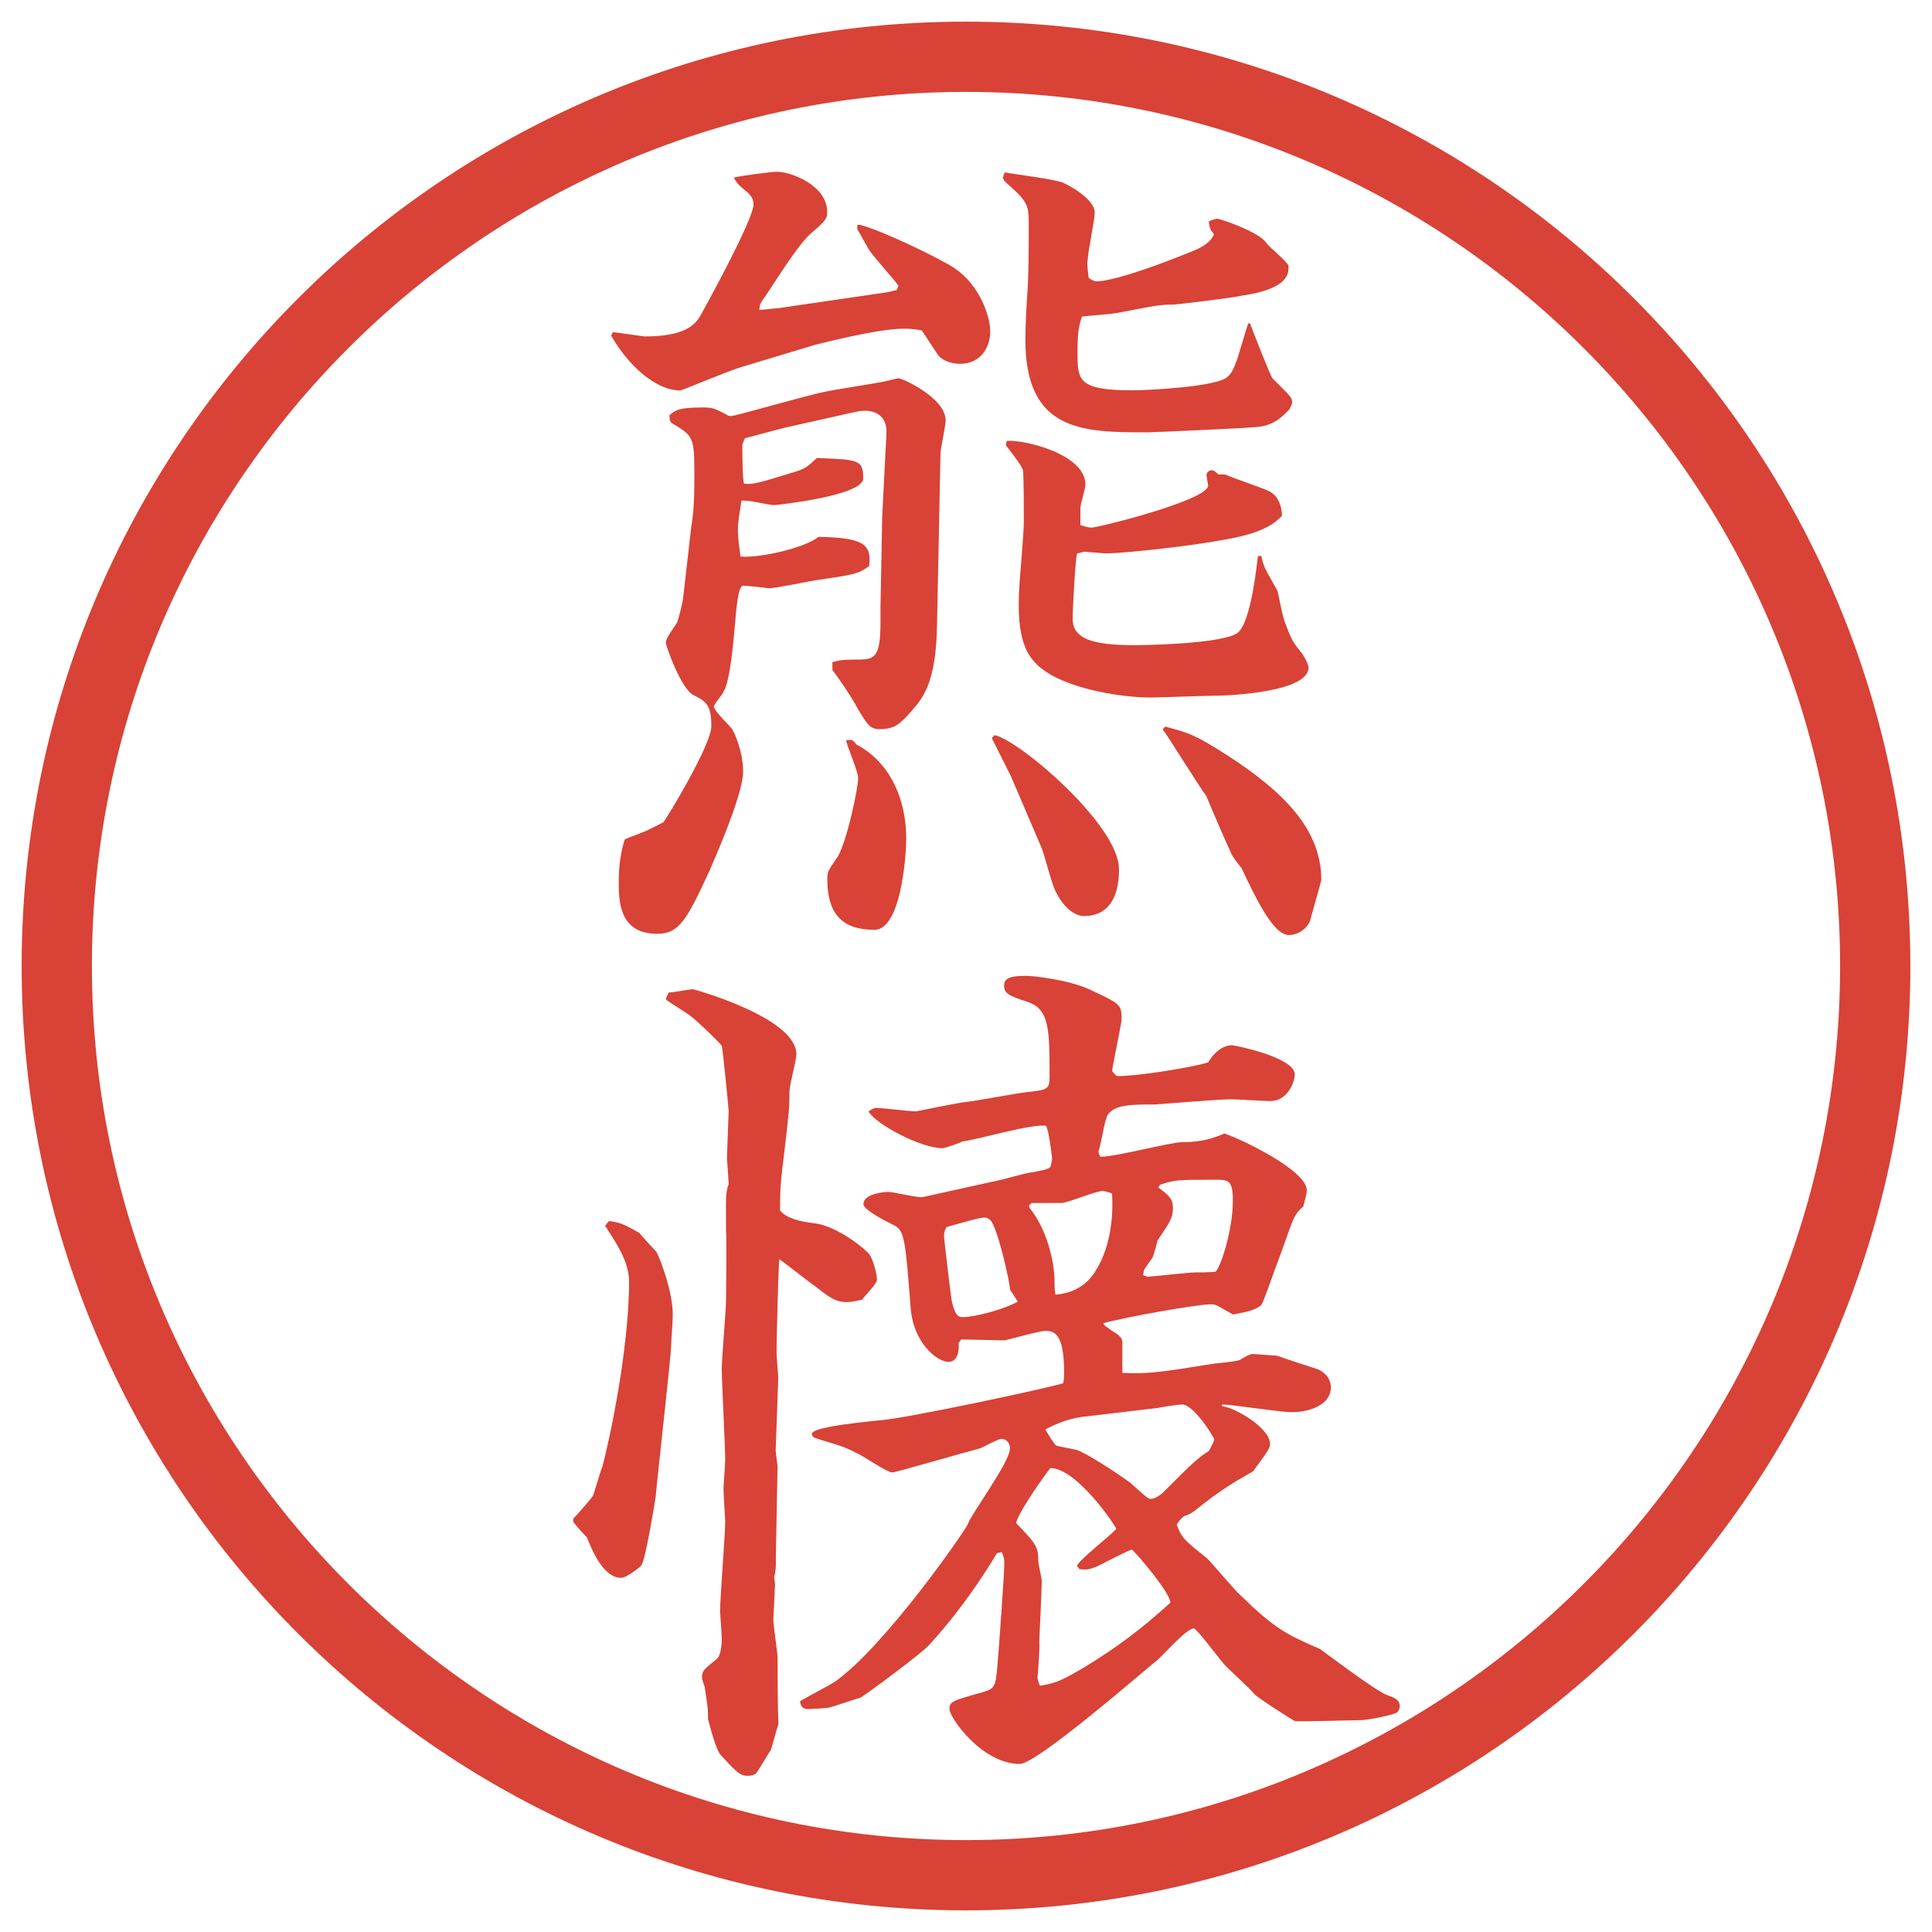 <?xml version="1.0" encoding="UTF-8"?>
<svg xmlns="http://www.w3.org/2000/svg" version="1.1" viewBox="0 0 27.496 27.496">
  <!-- Generator: Adobe Illustrator 28.6.0, SVG Export Plug-In . SVG Version: 1.2.0 Build 709)  -->
  <g>
    <g id="_レイヤー_1" data-name="レイヤー_1">
      <g id="_楕円形_1" data-name="楕円形_1">
        <path d="M13.748,1.308c6.859,0,12.44,5.581,12.44,12.44s-5.581,12.44-12.44,12.44S1.308,20.607,1.308,13.748,6.889,1.308,13.748,1.308M13.748.308C6.325.308.308,6.325.308,13.748s6.017,13.44,13.44,13.44,13.44-6.017,13.44-13.44S21.171.308,13.748.308h0Z" fill="#d94236"/>
      </g>
      <g>
        <path d="M12.665,4.151l.098-.024.024-.061c-.061-.085-.354-.415-.403-.488-.037-.049-.159-.281-.183-.317v-.061h.037c.305.073,1.184.5,1.355.623.342.232.5.671.5.891,0,.256-.159.464-.427.464-.122,0-.22-.037-.293-.098-.037-.037-.208-.317-.256-.378-.134-.024-.195-.024-.256-.024-.378,0-1.221.22-1.27.232l-1.05.317c-.134.037-.842.33-.854.33-.378,0-.769-.391-.989-.781l.024-.049c.037,0,.427.061.452.061.452,0,.684-.098.793-.293.122-.22.757-1.379.757-1.587,0-.073-.037-.122-.073-.159-.146-.122-.159-.134-.208-.22.061-.024.549-.085.61-.085.208,0,.72.195.72.574,0,.073,0,.11-.22.293-.146.122-.366.452-.635.867-.098.134-.11.159-.11.232.049,0,.232-.024.269-.024l1.587-.232ZM9.845,7.459c.037-.281.037-.427.037-.732,0-.513-.024-.525-.305-.696-.049-.024-.049-.073-.049-.122.085-.073.134-.11.476-.11.146,0,.159.012.33.098.012.012.037.024.073.024.061,0,1.111-.305,1.318-.342.085-.024.732-.122.769-.134.049,0,.269-.061.293-.061.061,0,.671.281.671.598,0,.085-.073.403-.073.476l-.049,2.429c-.012.842-.208,1.05-.354,1.221-.171.195-.244.269-.464.269-.134,0-.171-.061-.305-.281-.037-.073-.159-.281-.366-.562v-.11c.085-.024.134-.037.33-.037.256,0,.354,0,.354-.525v-.22l.024-1.282.061-1.196c.012-.269-.195-.354-.427-.305l-1.038.232-.549.146-.037.085c0,.085,0,.488.024.562.146.012.208-.012.732-.171.146-.049.159-.061.305-.195.598.024.659.024.659.293,0,.244-1.233.378-1.27.378-.073,0-.403-.085-.464-.061-.012.11-.049.269-.049.415,0,.098.012.195.037.378.269.024.916-.122,1.111-.281.647.012.757.11.72.415-.146.11-.208.122-.708.195-.11.012-.61.122-.72.122-.085-.012-.33-.037-.366-.037-.073,0-.098.354-.11.488-.024.269-.073.879-.171,1.025-.012.037-.134.171-.134.208,0,.061.22.269.256.317s.159.33.159.61c0,.342-.452,1.343-.476,1.404-.317.684-.427.903-.745.903-.549,0-.549-.476-.549-.745,0-.208.024-.403.085-.598.073-.037.098-.037.244-.098.049-.012.256-.122.305-.146.037-.037.684-1.099.684-1.367,0-.317-.085-.354-.244-.439-.183-.073-.403-.708-.403-.745,0-.049.012-.073.159-.293.012-.024.073-.244.085-.342l.122-1.062ZM12.189,10.596c.488.256.708.793.708,1.331,0,.305-.085,1.306-.452,1.306-.415,0-.671-.183-.671-.72,0-.11.012-.122.146-.317.134-.22.293-.977.293-1.123,0-.098-.159-.452-.171-.537.073-.012.098-.012.146.061ZM14.118,10.499l.037-.037c.354.073,1.77,1.282,1.77,1.904,0,.134,0,.671-.5.671-.049,0-.232-.024-.391-.33-.061-.098-.171-.549-.208-.635l-.439-1.025-.269-.537v-.012ZM17.791,4.603c0,.012.293.757.318.781.244.244.28.269.28.342,0,.037-.036.085-.036.098-.098.098-.221.244-.501.256-.098.012-1.429.073-1.514.073-.915,0-1.745,0-1.745-1.318,0-.159.012-.415.023-.586.025-.293.025-.745.025-1.038,0-.269,0-.33-.293-.586-.013-.012-.074-.061-.074-.098q0-.012.025-.073c.134.024.719.098.83.146.085.037.451.232.451.427,0,.098-.098.562-.098.659-.012.049-.012.073.012.269.037.024.074.049.11.049.195,0,.708-.159,1.392-.439q.232-.098.281-.232c-.062-.073-.062-.098-.074-.183.037-.012.086-.037.123-.037.036,0,.586.183.695.342.037.061.305.269.317.33v.037c0,.269-.439.354-.696.391-.085.024-.902.122-.939.122-.195,0-.244.012-.757.11-.085.024-.476.049-.55.061-.036.122-.061.195-.061.5,0,.403,0,.549.781.549.22,0,1.172-.049,1.343-.183.062-.049.098-.11.159-.293.098-.317.109-.366.146-.476h.023ZM14.325,6.275c.232-.024,1.123.183,1.123.623,0,.049-.072.281-.072.33v.244c.036.012.109.037.158.037.098,0,1.66-.391,1.66-.598,0-.012-.024-.134-.024-.146,0-.037.036-.073.073-.073s.073.037.098.061h.098c.098.049.549.195.635.244.135.073.171.244.171.342-.208.244-.671.317-.892.354-.305.061-1.318.183-1.623.183-.024,0-.281-.024-.293-.024-.024,0-.086.024-.109.024-.025.098-.062.793-.062.928,0,.293.293.378.879.378.22,0,1.294-.024,1.478-.183.195-.183.268-1.025.28-1.086h.049c.036.171.049.171.231.5.025.122.074.366.098.427.098.269.123.305.244.452.074.11.098.183.098.208,0,.342-1.074.403-1.391.403-.135,0-.732.024-.855.024-.402,0-1.074-.11-1.452-.342-.293-.183-.476-.427-.415-1.282,0-.037.061-.708.061-.879,0-.134,0-.635-.012-.732-.012-.061-.195-.293-.244-.354l.012-.061ZM16.583,10.34c.354.098.415.11.892.415.793.513,1.33,1.05,1.33,1.77,0,.012-.158.562-.158.574-.025.085-.146.208-.306.208-.22,0-.476-.537-.671-.952-.025-.024-.123-.159-.135-.183-.098-.208-.281-.635-.366-.842-.11-.146-.524-.818-.622-.952l.036-.037Z" fill="#d94236"/>
        <path d="M8.441,21.283c.024-.062.11-.367.134-.416.195-.769.378-1.879.378-2.624,0-.306-.208-.586-.33-.781l-.012-.013c.012-.012.037-.061.061-.072.146.023.195.036.427.17.037.049.22.244.244.27.061.121.232.573.232.891,0,.109-.024.391-.024.451,0,.135-.195,1.855-.22,2.148-.012.074-.146.916-.208.977-.049.049-.22.172-.281.172-.256,0-.415-.391-.488-.574-.012-.012-.159-.171-.183-.207-.012,0-.012-.013-.012-.062.049-.049.244-.269.281-.329ZM11.042,20.66c0,.037.024.184.024.207,0,.074-.024,1.221-.024,1.282v.134c0,.037-.012.123-.024.159,0,.024.012.085.012.11l-.024.5c0,.086.061.464.061.549,0,.232,0,.709.012.94-.024.049-.085.306-.11.366-.037.049-.195.33-.22.342s-.061.024-.098.024c-.11,0-.146-.024-.391-.293-.073-.073-.159-.427-.183-.513,0-.184-.012-.207-.049-.464-.012-.036-.037-.098-.037-.134,0-.086.024-.11.208-.257.049-.036.073-.159.073-.293,0-.062-.024-.366-.024-.378,0-.208.073-1.1.073-1.282,0-.049-.024-.391-.024-.464,0-.061.024-.354.024-.415,0-.208-.049-1.11-.049-1.294,0-.158.061-.842.061-.977,0-.158.012-.854,0-.988,0-.465-.012-.525.037-.672,0-.037-.024-.354-.024-.366l.024-.671c0-.037-.085-.904-.098-.928,0-.013-.33-.342-.464-.44-.049-.037-.33-.208-.33-.22,0-.024.024-.061.037-.098.049,0,.33-.049.342-.049s1.477.403,1.477.927c0,.086-.098.439-.098.525,0,.269-.012.305-.049.659s-.085.599-.085.928v.11c.085.109.269.158.488.183.305.036.684.329.781.439.061.085.11.293.11.366,0,.061-.183.232-.208.281-.098.023-.159.036-.22.036-.171,0-.256-.073-.476-.244-.061-.036-.439-.342-.488-.366-.012.184-.037,1.123-.037,1.318,0,.073.024.317.024.379l-.037,1.037ZM14.191,22.101c-.037.062-.415.708-.964,1.306-.061.086-.928.732-.989.758-.061.012-.366.121-.427.134-.024.013-.293.024-.317.024-.085,0-.098-.061-.11-.109.073-.049.427-.232.5-.281.708-.5,1.855-2.148,1.892-2.246.049-.146.598-.879.598-1.074,0-.086-.061-.135-.121-.135-.049,0-.269.123-.306.135-.195.049-1.196.342-1.245.342-.085,0-.427-.244-.5-.269-.208-.11-.256-.11-.562-.208-.037-.012-.085-.023-.085-.072,0-.11.916-.184.989-.195.354-.025,2.356-.452,2.588-.525.012-.073.012-.109.012-.158,0-.562-.146-.586-.268-.586-.098,0-.55.134-.586.134-.098,0-.525-.013-.61-.013l-.037.049c.012.135-.024.27-.146.27-.159,0-.5-.27-.537-.77-.073-.939-.085-1.099-.232-1.172-.22-.109-.439-.232-.439-.305,0-.146.293-.172.354-.172.073,0,.415.086.488.074l1.001-.221c.097-.012.488-.134.574-.134.122-.024.195-.036.244-.073,0-.012.024-.086.024-.122-.024-.195-.049-.378-.085-.464-.195-.037-1.014.207-1.185.22-.024.013-.244.098-.293.098-.305,0-.952-.342-1.05-.524.037-.025.073-.049.11-.049.085,0,.488.049.562.049.012,0,.598-.123.72-.135.134-.012.708-.122.83-.135.317-.036.354-.036.354-.219,0-.66,0-.953-.293-1.062-.293-.098-.354-.122-.354-.244s.146-.134.329-.134c.062,0,.574.049.891.195.439.208.452.208.452.427,0,.049-.123.635-.135.732.012.012.049.073.086.073.28,0,1.049-.122,1.281-.195.037-.062.158-.244.342-.244.037,0,.891.171.891.415,0,.086-.085.379-.354.379-.086,0-.477-.025-.562-.025-.171,0-1.062.074-1.074.074-.329,0-.573,0-.671.146-.049.072-.098.451-.135.524l.024.073c.183.012,1.001-.207,1.172-.207.293,0,.452-.062.599-.123.231.074,1.172.525,1.172.807,0,.061-.025.121-.049.231-.159.134-.146.208-.367.794-.061.158-.183.524-.231.609-.098.086-.28.11-.403.135-.219-.122-.244-.146-.305-.146-.207,0-1.232.184-1.538.269,0,.036.062.062.122.11.061.036.146.085.146.158v.439c.354.024.635-.024,1.245-.122.062-.013.378-.036.427-.062.086-.049.098-.061.172-.085l.354.024c.061.024.549.184.586.195.158.073.184.195.184.256,0,.244-.293.354-.562.354-.158,0-.854-.11-.988-.11v.025c.171.012.684.305.684.537,0,.072-.073.158-.244.391-.232.134-.439.244-.83.561q-.061.049-.146.074c-.037.023-.086.085-.109.121.072.195.109.221.427.477.049.037.391.451.476.525.501.488.66.561,1.136.769.024.013.806.61.964.659.098.037.172.061.172.158,0,.037-.025.086-.062.098-.098.037-.391.098-.501.098-.098,0-.866.025-.928.013-.036-.013-.549-.342-.586-.391-.061-.085-.402-.378-.451-.452-.061-.072-.366-.476-.402-.476-.11,0-.452.403-.537.464-.195.158-1.697,1.465-1.941,1.465-.537,0-1.001-.659-1.001-.781,0-.109.049-.122.488-.244.159-.049.171-.086.195-.379.024-.268.098-1.318.098-1.439,0-.062,0-.086-.036-.172l-.062.013ZM14.374,18.354c0-.11-.183-.904-.28-.989-.024-.024-.049-.036-.085-.036-.073,0-.183.036-.537.134-.024.036-.037.073-.037.134,0,.025.098.867.11.916.049.232.11.232.159.232.171,0,.586-.11.781-.221l-.11-.17ZM15.326,22.283c.049-.098.476-.427.561-.524-.036-.085-.573-.866-.939-.866-.012.012-.428.573-.488.781.293.305.317.342.317.549,0,.037.049.232.049.281,0,.134-.036.854-.036.866.012.049-.013.366-.025.513.013.049.013.061.037.109.184-.036.244-.036.597-.244.525-.316.867-.586,1.258-.939,0-.135-.464-.684-.549-.757-.074.024-.428.208-.501.244-.098.036-.122.049-.244.036l-.036-.049ZM14.643,17.156l.012.037c.293.366.353.879.353,1.014,0,.121,0,.134.013.219q.403-.036.586-.365c.049-.074.257-.439.22-1.074-.024-.013-.109-.037-.135-.037-.098,0-.5.171-.586.171h-.426l-.036.036ZM15.436,20.16c-.293.036-.451.134-.561.183.024.036.122.208.159.231.036.013.244.049.293.062.219.085.707.427.756.464.232.207.257.232.293.232.074,0,.135-.062.159-.074.452-.451.501-.5.671-.609.062-.123.074-.135.074-.172-.135-.244-.342-.488-.452-.488-.062,0-.306.037-.354.049l-1.037.123ZM16.485,16.9c.146.109.208.158.208.293,0,.146-.049.207-.221.464,0,.013-.036.146-.061.22-.012.037-.109.158-.122.184-.013.023-.013.061-.024.085.012,0,.049.024.073.024.036,0,.599-.061.659-.061.037,0,.281,0,.305-.013.062-.049.244-.573.244-1.013,0-.293-.072-.293-.244-.293-.537,0-.586,0-.793.072l-.024.037Z" fill="#d94236"/>
      </g>
    </g>
  </g>
</svg>